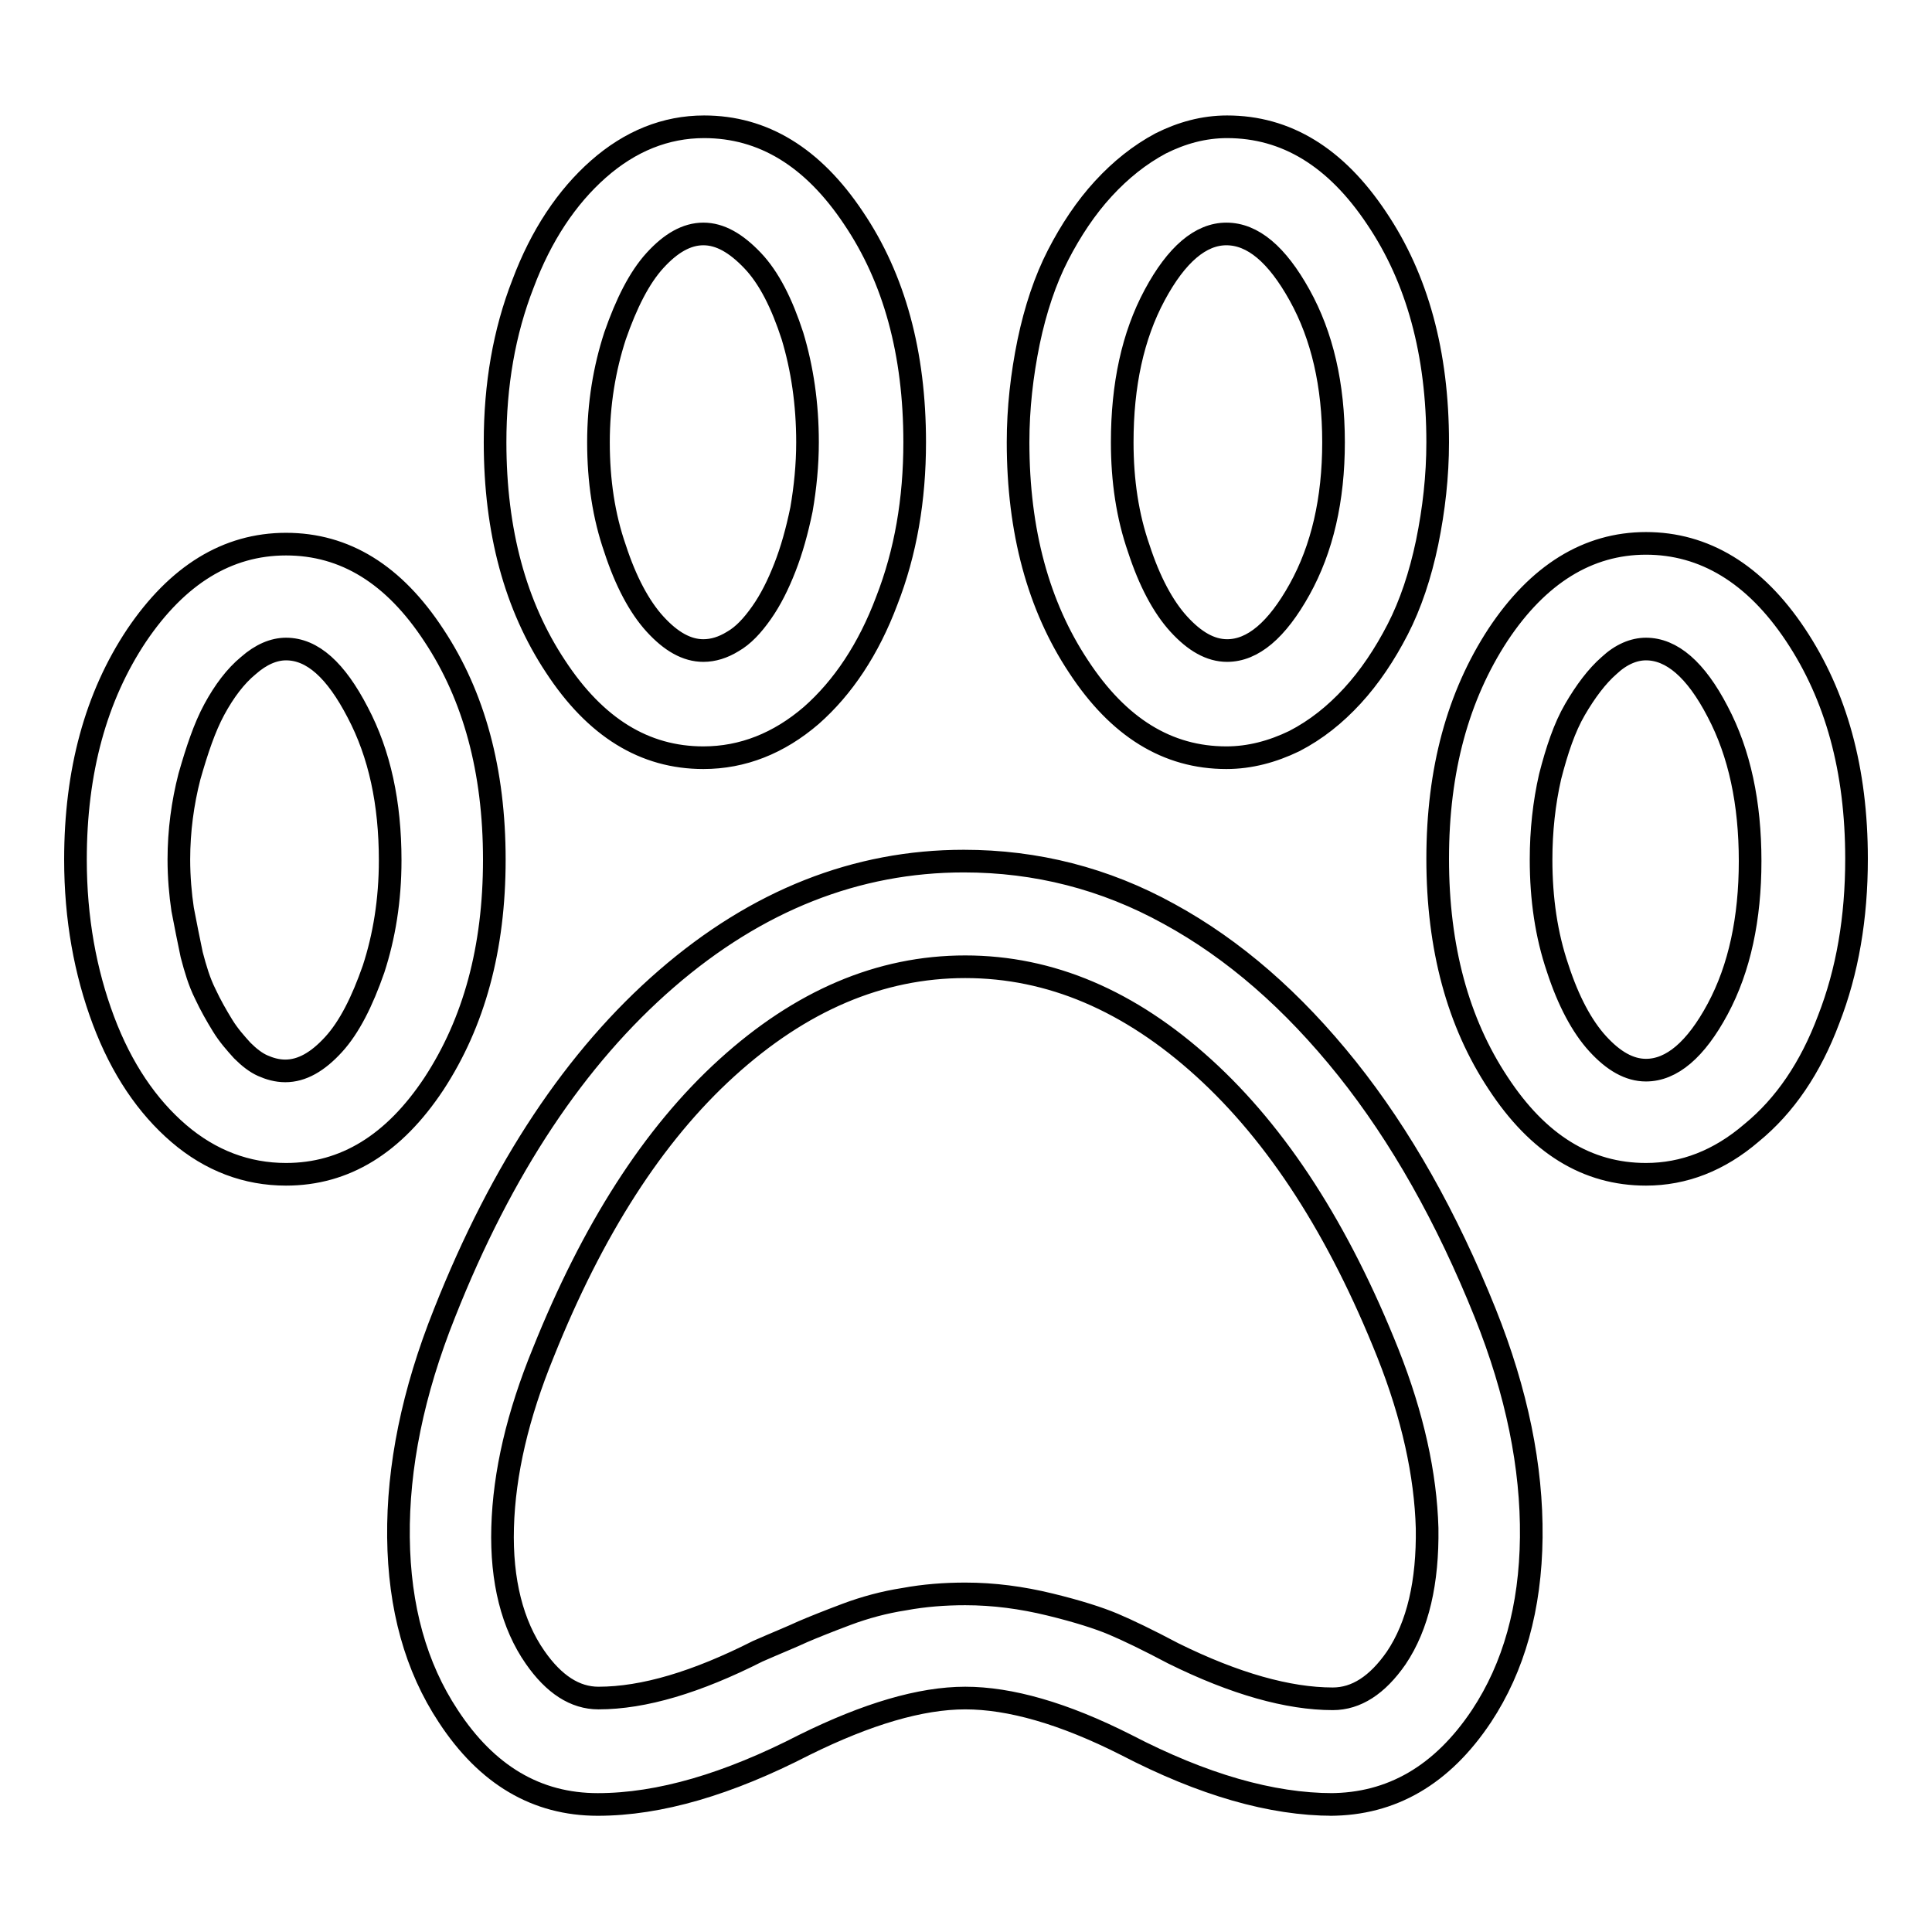 <?xml version="1.0" encoding="utf-8"?>
<!-- Svg Vector Icons : http://www.onlinewebfonts.com/icon -->
<!DOCTYPE svg PUBLIC "-//W3C//DTD SVG 1.1//EN" "http://www.w3.org/Graphics/SVG/1.1/DTD/svg11.dtd">
<svg version="1.1" xmlns="http://www.w3.org/2000/svg" xmlns:xlink="http://www.w3.org/1999/xlink" x="0px" y="0px" viewBox="0 0 256 256" enable-background="new 0 0 256 256" xml:space="preserve">
<g> <path stroke-width="3" fill-opacity="0" stroke="#000000"  d="M37.9,155.6c-5.2,0-10-1.8-14.2-5.4c-4.2-3.6-7.6-8.6-10-15c-2.4-6.4-3.7-13.5-3.7-21.3 c0-11.7,2.7-21.6,8.1-29.7c5.4-8,12-12.1,19.8-12.1c7.8,0,14.3,4,19.6,12.1c5.3,8,8,17.9,8,29.7s-2.7,21.6-8,29.7 C52.2,151.6,45.7,155.6,37.9,155.6L37.9,155.6z M37.9,86c-1.6,0-3.3,0.7-5,2.2c-1.7,1.4-3.2,3.4-4.5,5.8c-1.3,2.4-2.3,5.4-3.3,8.9 c-0.9,3.5-1.4,7.2-1.4,11c0,2.3,0.2,4.6,0.5,6.6c0.4,2.1,0.8,4.1,1.2,6c0.5,1.9,1,3.6,1.8,5.2c0.7,1.5,1.5,2.9,2.3,4.2 c0.8,1.3,1.7,2.3,2.6,3.3c0.9,0.9,1.8,1.6,2.7,2s1.9,0.7,3,0.7c2.2,0,4.3-1.2,6.4-3.5c2.1-2.3,3.8-5.7,5.3-10 c1.4-4.3,2.2-9.1,2.2-14.4c0-7.6-1.4-14.1-4.3-19.6C44.5,88.8,41.4,86,37.9,86L37.9,86z M93.2,100.4c-7.8,0-14.3-4-19.6-12.1 c-5.3-8-8-17.9-8-29.7c0-7.6,1.2-14.6,3.7-21c2.4-6.4,5.8-11.5,10-15.2c4.2-3.7,8.9-5.6,14-5.6c7.8,0,14.4,4,19.8,12.1 c5.4,8,8.1,17.9,8.1,29.7c0,7.6-1.2,14.6-3.7,21c-2.4,6.4-5.8,11.5-10,15.2C103.2,98.5,98.4,100.4,93.2,100.4L93.2,100.4z M93.2,31 c-2.2,0-4.3,1.2-6.4,3.5c-2.1,2.3-3.8,5.7-5.3,10c-1.4,4.3-2.2,9-2.2,14.1s0.7,9.8,2.2,14.1c1.4,4.3,3.2,7.7,5.3,10 c2.1,2.3,4.2,3.5,6.4,3.5c1.3,0,2.6-0.4,3.9-1.2c1.4-0.8,2.6-2.1,3.8-3.8c1.2-1.7,2.2-3.7,3.1-6s1.6-4.8,2.2-7.7 c0.5-2.9,0.8-5.9,0.8-8.9c0-5.1-0.7-9.8-2-14.1c-1.4-4.3-3.1-7.7-5.3-10S95.4,31,93.2,31L93.2,31z M162.5,100.4 c-7.8,0-14.3-4-19.6-12.1c-5.3-8-8-17.9-8-29.7c0-4.5,0.5-8.9,1.4-13.3c0.9-4.3,2.2-8.2,3.9-11.5s3.7-6.3,6-8.8 c2.3-2.5,4.8-4.5,7.6-6c2.8-1.4,5.7-2.2,8.8-2.2c7.8,0,14.4,4,19.8,12.1c5.4,8,8.1,17.9,8.1,29.7c0,4.5-0.5,8.9-1.4,13.3 c-0.9,4.3-2.2,8.2-3.9,11.5s-3.7,6.3-6,8.8s-4.8,4.5-7.7,6C168.6,99.6,165.6,100.4,162.5,100.4L162.5,100.4z M162.5,31 c-3.4,0-6.6,2.7-9.5,8.1c-2.9,5.4-4.3,11.9-4.3,19.5c0,5.1,0.7,9.8,2.2,14.1c1.4,4.3,3.2,7.7,5.3,10c2.1,2.3,4.2,3.5,6.4,3.5 c3.4,0,6.6-2.7,9.6-8.1c3-5.4,4.5-11.9,4.5-19.5c0-7.6-1.5-14.1-4.5-19.5S166,31,162.5,31L162.5,31z M218.1,155.6 c-7.8,0-14.3-4-19.6-12.1c-5.3-8-8-17.9-8-29.7s2.7-21.6,8-29.7c5.3-8,11.9-12.1,19.6-12.1s14.4,4,19.8,12.1s8.1,17.9,8.1,29.7 c0,7.8-1.2,14.9-3.7,21.3c-2.4,6.4-5.8,11.4-10.2,15C227.8,153.8,223.1,155.6,218.1,155.6L218.1,155.6z M218.1,86 c-1.6,0-3.3,0.7-4.9,2.2c-1.6,1.4-3.1,3.4-4.5,5.8c-1.4,2.4-2.4,5.4-3.3,8.9c-0.8,3.5-1.2,7.2-1.2,11c0,5.2,0.7,10,2.2,14.4 c1.4,4.3,3.2,7.7,5.3,10c2.1,2.3,4.2,3.5,6.4,3.5c3.4,0,6.6-2.7,9.5-8.1c2.9-5.4,4.3-12,4.3-19.6c0-7.7-1.4-14.3-4.3-19.8 C224.7,88.7,221.5,86,218.1,86L218.1,86z M176.6,239.1c-8.1,0-17.2-2.6-27.4-7.9c-8.3-4.2-15.4-6.2-21.3-6.2s-13,2.1-21.3,6.2 c-10.1,5.2-19.2,7.9-27.4,7.9c-8.1,0-14.7-3.9-19.8-11.7c-4.3-6.5-6.5-14.4-6.6-23.7c-0.1-9.3,1.9-19.2,6.1-29.7 c7.6-19.2,17.4-33.9,29.4-44.3c12-10.4,25.2-15.6,39.4-15.6c9.6,0,18.7,2.3,27.2,7c8.6,4.7,16.4,11.5,23.6,20.5 c7.1,8.9,13.2,19.7,18.3,32.4c4.2,10.5,6.2,20.4,6.1,29.7c-0.1,9.3-2.3,17.2-6.6,23.7c-5.2,7.8-11.9,11.7-20.1,11.7H176.6 L176.6,239.1z M127.9,211.2c3.8,0,7.5,0.5,11.2,1.4c3.7,0.9,6.5,1.8,8.4,2.6c1.9,0.8,4.6,2.1,8,3.9c8.1,4,15.2,6,21.1,6 c3.1,0,5.9-1.8,8.4-5.4c2.9-4.3,4.2-10.1,4.1-17.2c-0.2-7.1-1.9-14.9-5.2-23.2c-6.5-16.3-14.6-28.9-24.4-37.8 c-9.8-8.9-20.3-13.4-31.6-13.4c-11.3,0-21.8,4.5-31.6,13.4S78.5,163,72,179.2c-3.4,8.3-5.2,16-5.4,23.2c-0.2,7.1,1.3,12.9,4.3,17.2 c2.5,3.6,5.3,5.4,8.4,5.4c6,0,13-2.1,21.1-6.2c2.5-1.1,4.5-1.9,6-2.6c1.4-0.6,3.4-1.4,5.8-2.3c2.4-0.9,5-1.6,7.6-2 C122.5,211.4,125.2,211.2,127.9,211.2L127.9,211.2z"/></g>
</svg>